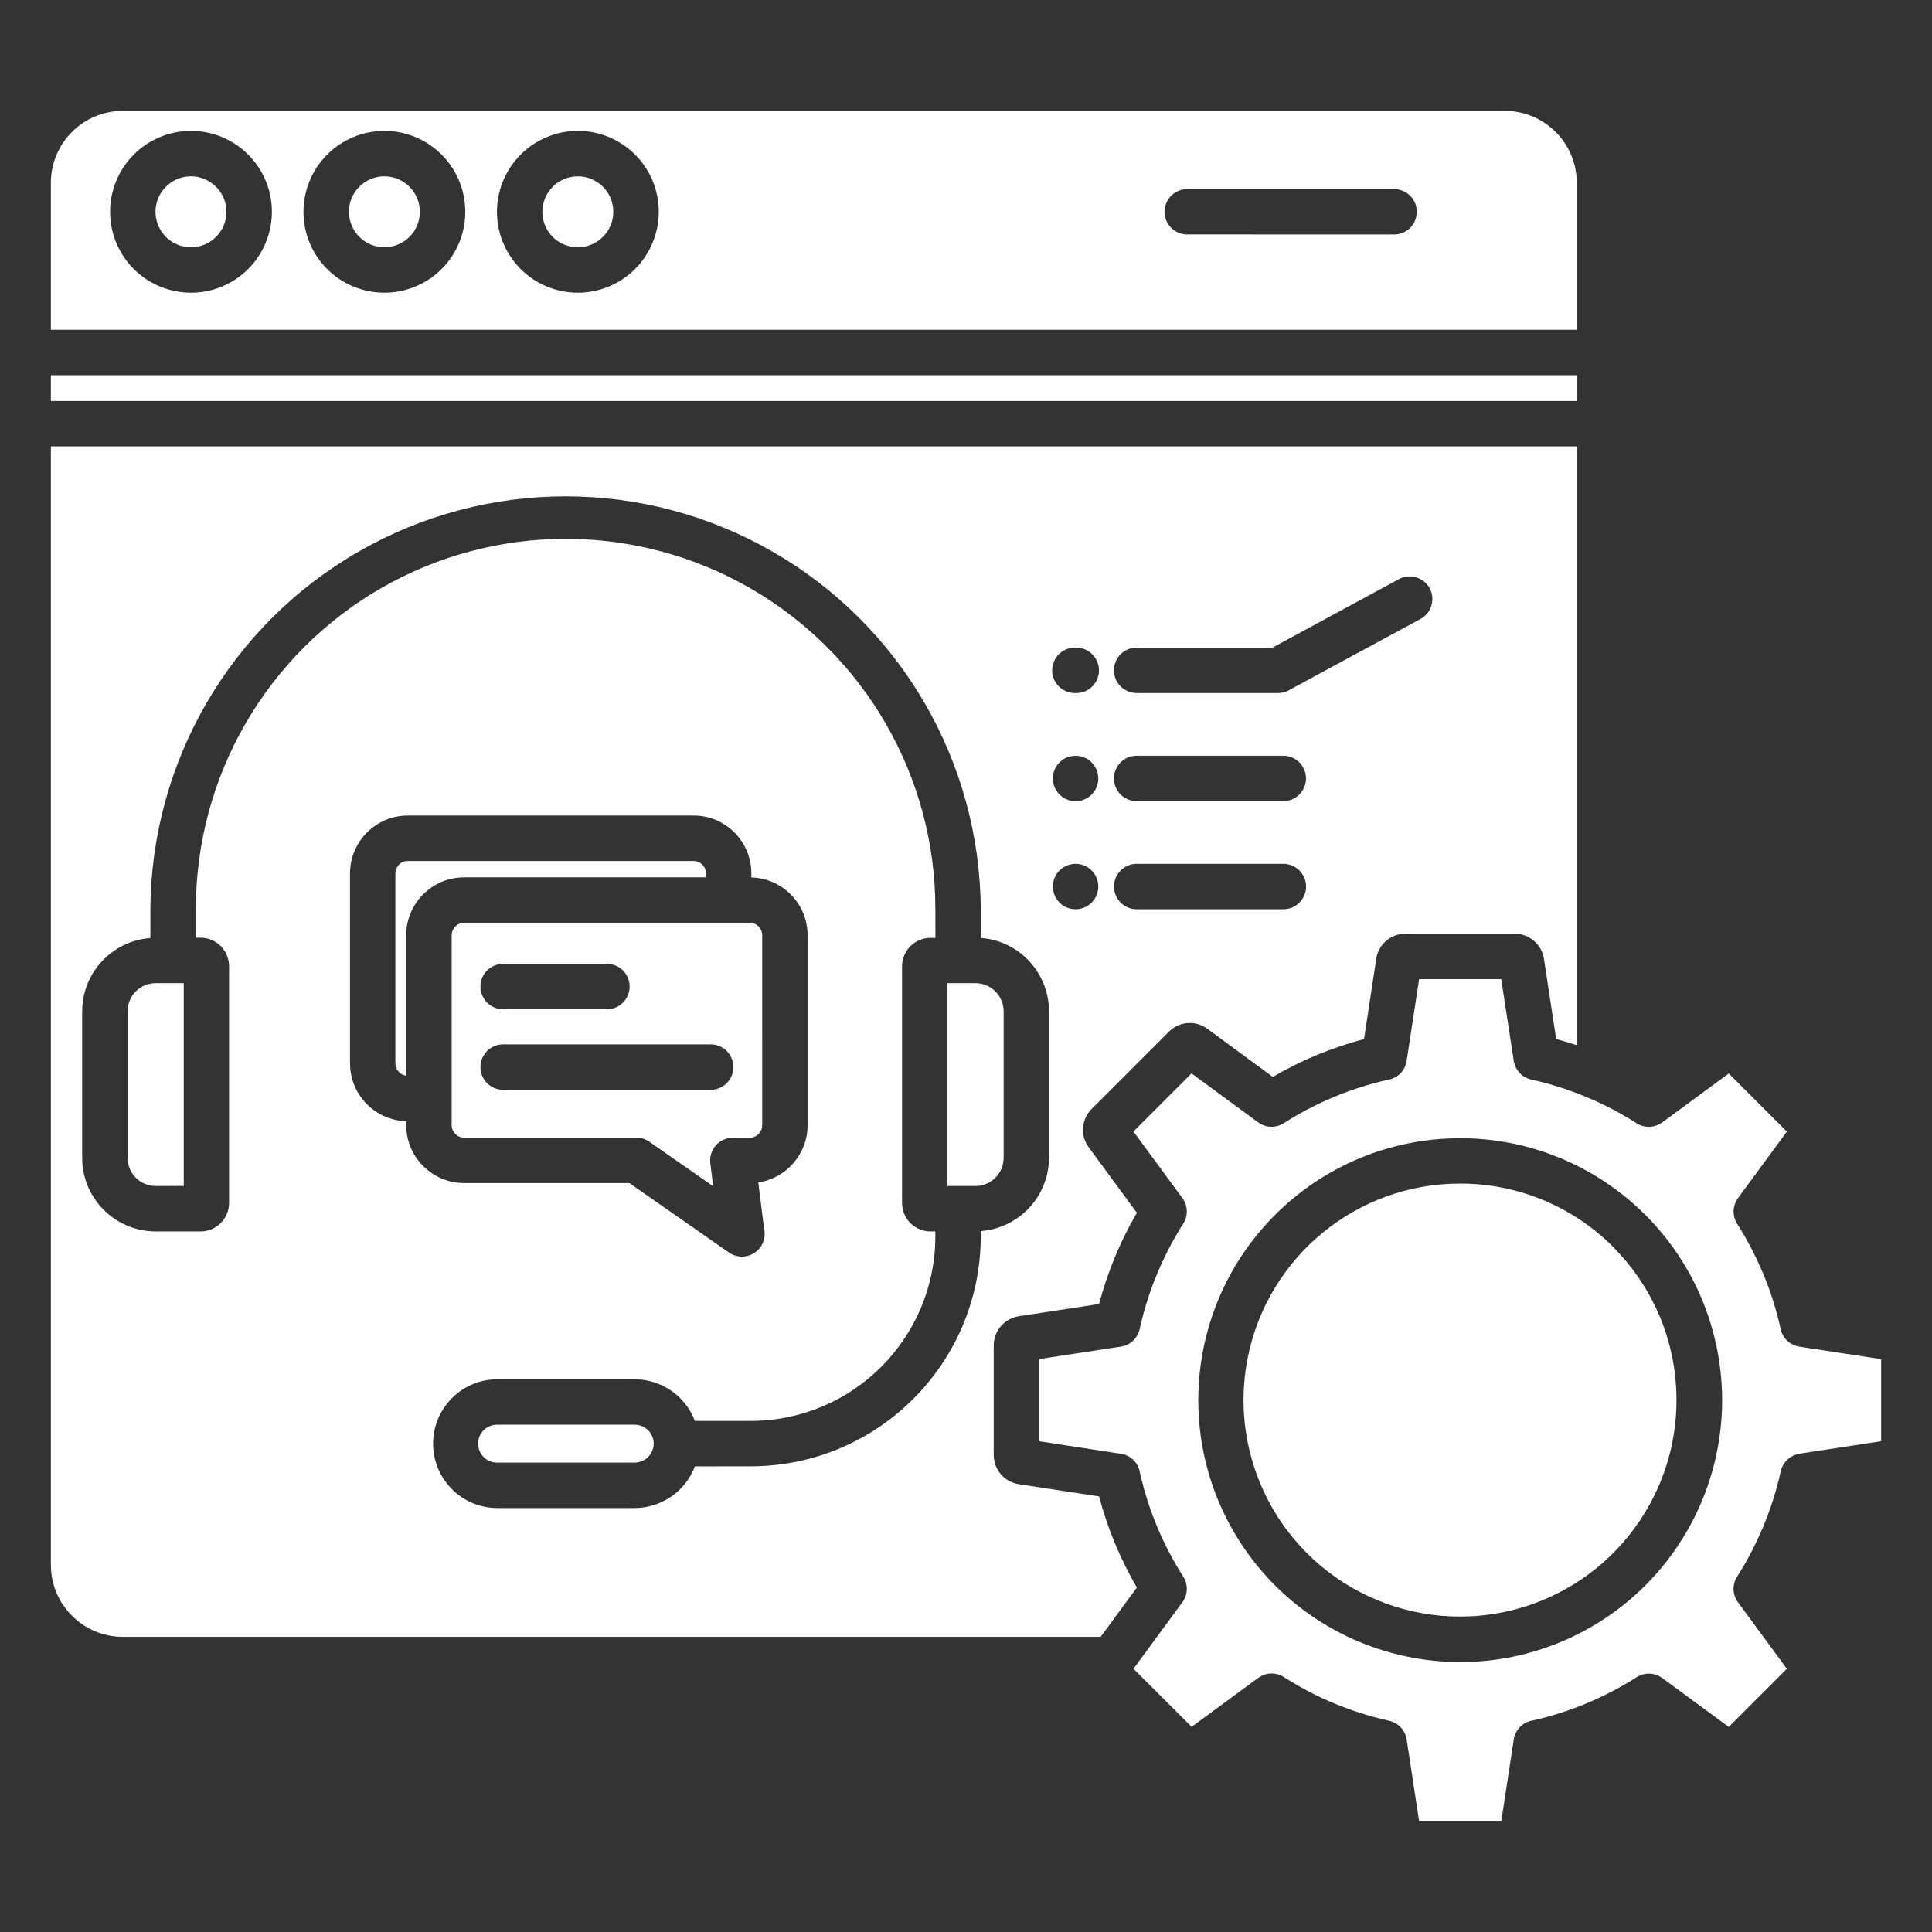 <?xml version="1.0" encoding="UTF-8"?>
<svg xmlns="http://www.w3.org/2000/svg" width="1200pt" height="1200pt" version="1.1" viewBox="0 0 1200 1200">
  <rect x="0" y="0" width="1200" height="1200" fill="#333333" stroke="none"/>
  <path d="m979.36 204.84v-91.312c-0.047-24.656-19.969-44.578-44.625-44.672h-858.47c-24.656 0.047-44.625 20.016-44.672 44.672v91.312zm0 44.203v-15.984h-947.76v15.984zm0 400.08v-371.86h-947.76v694.74c0.047 24.656 20.016 44.625 44.672 44.672h607.36l22.5-30.609c-10.312-17.766-18.234-36.797-23.484-56.625l-49.875-7.594c-8.953-1.359-15.516-9.047-15.562-18.094v-68.109c0.047-9.047 6.656-16.688 15.562-18.094l49.875-7.594c5.25-19.828 13.125-38.906 23.484-56.672l-29.906-40.688c-5.391-7.266-4.594-17.344 1.781-23.766l48.094-48.094c6.375-6.375 16.5-7.172 23.766-1.781l40.688 29.906c8.859-5.156 18.094-9.75 27.609-13.688 9.422-3.891 19.172-7.172 29.062-9.797l7.594-49.875h-0.047c1.406-8.906 9.047-15.516 18.094-15.562h68.062-0.047c9.047 0.047 16.734 6.656 18.094 15.562l7.594 49.875c4.312 1.125 8.531 2.391 12.75 3.797zm22.594 125.44 0.047 0.047c45.328 45.375 52.266 116.48 16.594 169.78-35.672 53.297-104.02 74.016-163.26 49.406-59.25-24.562-92.906-87.562-80.344-150.52 12.562-62.906 67.828-108.19 131.95-108.14 35.672-0.047 69.891 14.156 95.062 39.375zm-95.016-67.594c77.625 0 144.42 54.844 159.56 130.97 15.141 76.078-25.594 152.29-97.312 182.02-71.672 29.672-154.36 4.594-197.48-59.906-43.125-64.547-34.641-150.52 20.203-205.4 30.469-30.562 71.906-47.719 115.03-47.672zm-200.95-209.34c-7.781 0-14.109-6.328-14.109-14.109 0-7.828 6.328-14.109 14.109-14.109h91.078c7.781 0 14.109 6.281 14.109 14.109 0 7.781-6.328 14.109-14.109 14.109zm0-67.172c-7.781 0-14.109-6.328-14.109-14.109s6.328-14.109 14.109-14.109h84.375l78.844-42.703c6.797-3.469 15.141-0.844 18.797 5.859 3.609 6.75 1.172 15.141-5.484 18.938l-81.141 43.922v0.047c-2.25 1.406-4.828 2.156-7.5 2.156zm-571.82-314.48c7.453 7.406 8.625 19.078 2.766 27.797-5.812 8.766-17.016 12.141-26.719 8.156-9.75-4.031-15.234-14.344-13.219-24.656 2.062-10.312 11.109-17.766 21.609-17.766 5.859 0 11.438 2.344 15.562 6.469zm-15.562-34.688c24 0 44.625 16.969 49.312 40.453 4.641 23.531-7.922 47.062-30.094 56.25-22.125 9.141-47.672 1.406-60.984-18.516-13.312-19.969-10.688-46.547 6.281-63.469 9.375-9.422 22.172-14.719 35.484-14.719zm135.71 34.688c7.453 7.406 8.578 19.031 2.766 27.797-5.859 8.719-17.062 12.141-26.766 8.109s-15.188-14.344-13.172-24.656c2.062-10.266 11.109-17.719 21.609-17.719 5.859 0 11.438 2.344 15.562 6.469zm-15.562-34.688c23.953 0 44.625 16.969 49.266 40.453 4.688 23.531-7.875 47.062-30.047 56.25-22.172 9.141-47.719 1.406-61.031-18.516-13.312-19.969-10.641-46.547 6.281-63.469 9.422-9.422 22.219-14.719 35.531-14.719zm135.71 34.688c7.453 7.406 8.578 19.078 2.766 27.797-5.859 8.766-17.062 12.141-26.766 8.156-9.703-4.031-15.234-14.344-13.172-24.656s11.109-17.766 21.609-17.766c5.812 0 11.438 2.344 15.562 6.469zm-15.562-34.688c23.953 0 44.625 16.922 49.312 40.453 4.641 23.531-7.922 47.062-30.094 56.25-22.125 9.141-47.672 1.406-60.984-18.516-13.312-19.969-10.688-46.5 6.281-63.469 9.375-9.422 22.172-14.719 35.484-14.719zm378.52 64.312v0.047c-7.781 0-14.109-6.328-14.109-14.109s6.328-14.109 14.109-14.109h128.48c7.781 0 14.109 6.328 14.109 14.109s-6.328 14.109-14.109 14.109zm-131.48 465.05c9.609 0.047 17.391 7.828 17.438 17.438v91.125c-0.047 9.609-7.828 17.391-17.438 17.438h-17.438v-126zm-491.81 0v125.95l-17.484 0.047c-9.609-0.047-17.391-7.828-17.391-17.438v-91.125c0-9.609 7.781-17.391 17.391-17.438zm288.47 294.32h-0.047c-2.203 2.203-5.203 3.469-8.297 3.469h-85.922c-6.328-0.188-11.391-5.438-11.391-11.766 0-6.375 5.062-11.578 11.391-11.766h85.922c4.734 0 9.047 2.859 10.875 7.266s0.797 9.469-2.578 12.797zm29.062 5.812h-0.047c-5.906 15.562-20.812 25.828-37.406 25.875h-85.922c-21.797-0.375-39.281-18.188-39.281-39.984s17.484-39.609 39.281-39.984h85.922c16.594 0.047 31.5 10.312 37.406 25.875h34.781c63.234-0.094 114.47-51.328 114.56-114.56v-3.141h-3c-9.75 0-17.672-7.922-17.672-17.719v-147c0-4.688 1.875-9.141 5.203-12.469s7.828-5.203 12.516-5.156h3l-0.047-18.188c0-82.031-43.734-157.82-114.8-198.89-71.062-41.016-158.63-41.016-229.69 0-71.016 41.062-114.8 116.86-114.8 198.89v18.094h2.953c4.688 0 9.188 1.875 12.469 5.203 3.328 3.281 5.156 7.781 5.203 12.469v147.05c0 4.688-1.875 9.188-5.203 12.516-3.328 3.328-7.781 5.203-12.469 5.203h-27.984c-25.172-0.094-45.562-20.484-45.609-45.656v-91.125c0.094-23.906 18.562-43.688 42.375-45.469v-18.281c0.656-91.688 49.969-176.16 129.47-221.81 79.547-45.656 177.32-45.656 256.82 0 79.547 45.656 128.81 130.13 129.47 221.81v18.234c23.859 1.734 42.328 21.562 42.375 45.469v91.078c-0.047 23.906-18.516 43.734-42.375 45.516v3.375c-0.141 78.797-63.984 142.6-142.74 142.74zm41.766-211.82h-0.047c0 4.266-3.469 7.688-7.688 7.688h-10.594c-4.031 0.047-7.875 1.781-10.5 4.781-2.672 3.047-3.891 7.078-3.422 11.062l1.781 14.297-39.141-27.281c-2.438-1.875-5.438-2.906-8.531-2.906h-107.02c-4.266 0-7.688-3.469-7.734-7.688v-118.08c0.047-4.219 3.469-7.641 7.734-7.688h177.47c4.219 0.047 7.688 3.469 7.688 7.688zm-96.422-100.31h-0.047c7.781 0 14.109 6.328 14.109 14.109s-6.328 14.109-14.109 14.109h-64.453c-7.781 0-14.109-6.328-14.109-14.109s6.328-14.109 14.109-14.109zm64.5 50.016h-0.094c7.828 0 14.109 6.328 14.109 14.109s-6.281 14.109-14.109 14.109h-128.9c-7.781 0-14.109-6.328-14.109-14.109s6.328-14.109 14.109-14.109zm-189.19 47.719c-19.406-0.562-34.875-16.453-34.922-35.906v-118.03c0.047-19.828 16.125-35.906 35.906-35.906h177.47c19.828 0 35.906 16.078 35.906 35.906v2.531c19.453 0.562 34.922 16.453 34.922 35.906v118.03c0 17.766-13.031 32.859-30.609 35.531l3.656 29.156v-0.047c1.172 5.672-1.219 11.438-6.047 14.625-4.828 3.141-11.062 3.094-15.797-0.188l-61.875-43.172h-102.66c-19.828-0.047-35.906-16.078-35.953-35.906zm186.19-151.45h-150.32 0.047c-19.828 0.047-35.906 16.125-35.953 35.906v87.281c-3.797-0.516-6.656-3.75-6.703-7.641v-118.03c0.047-4.266 3.469-7.688 7.688-7.688h177.52c4.219 0 7.688 3.422 7.688 7.688v2.531zm229.55-47.344v0.047c-7.781 0-14.109-6.328-14.109-14.109 0-7.828 6.328-14.109 14.109-14.109s14.109 6.281 14.109 14.109c0 7.781-6.328 14.109-14.109 14.109zm0-67.172v0.047c-3.844 0.094-7.5-1.312-10.266-3.984-2.719-2.672-4.266-6.328-4.266-10.125s1.547-7.453 4.266-10.125c2.766-2.672 6.422-4.078 10.266-3.984 3.797-0.094 7.5 1.312 10.219 3.984 2.766 2.672 4.312 6.328 4.312 10.125s-1.547 7.453-4.312 10.125c-2.719 2.672-6.422 4.078-10.219 3.984zm37.969 134.34c-7.781 0-14.109-6.328-14.109-14.109s6.328-14.109 14.109-14.109h91.078c7.781 0 14.109 6.328 14.109 14.109s-6.328 14.109-14.109 14.109zm-37.969 0c-7.781 0-14.109-6.328-14.109-14.109s6.328-14.109 14.109-14.109 14.109 6.328 14.109 14.109-6.328 14.109-14.109 14.109zm272.16 94.125c0.891 5.766 5.203 10.359 10.875 11.625 22.922 5.109 44.812 14.109 64.688 26.672 4.922 3.609 11.672 3.609 16.594 0l41.391-30.422 36.094 36.094-30.422 41.391h0.047c-3.422 4.688-3.609 10.969-0.516 15.844 6.375 10.031 11.859 20.625 16.406 31.594 4.406 10.594 7.875 21.562 10.406 32.766 0.891 6.188 5.719 11.062 11.906 12l50.719 7.734v51l-50.719 7.734v0.047c-5.766 0.891-10.359 5.203-11.625 10.875-2.531 11.344-6 22.453-10.406 33.188l-0.281 0.656v0.047c-4.453 10.688-9.75 21-15.938 30.797-3.609 4.969-3.609 11.672 0 16.594l30.422 41.391-36.094 36.094-41.344-30.375c-4.688-3.422-10.969-3.656-15.844-0.516-19.734 12.562-41.484 21.656-64.312 26.859-6.188 0.844-11.109 5.672-12.047 11.859l-7.734 50.719h-51.047l-7.734-50.719c-0.844-5.766-5.156-10.406-10.875-11.625-22.922-5.109-44.812-14.109-64.641-26.672-4.969-3.609-11.672-3.609-16.641 0l-41.391 30.422-36.141-36.047 30.422-41.391c3.422-4.688 3.609-10.969 0.516-15.844-12.609-19.734-21.703-41.484-26.859-64.312-0.891-6.188-5.719-11.109-11.906-12l-50.672-7.781v-51.047l50.719-7.734c5.766-0.844 10.359-5.156 11.625-10.875 5.062-22.922 14.062-44.812 26.578-64.734 3.609-4.922 3.609-11.625 0-16.594l-30.422-41.391 36.094-36.094 41.391 30.422c4.688 3.422 10.969 3.609 15.844 0.516 19.734-12.609 41.531-21.703 64.359-26.906 6.188-0.844 11.062-5.672 12-11.859l7.734-50.719h51z" fill="#fff" fill-rule="evenodd"></path>
</svg>
